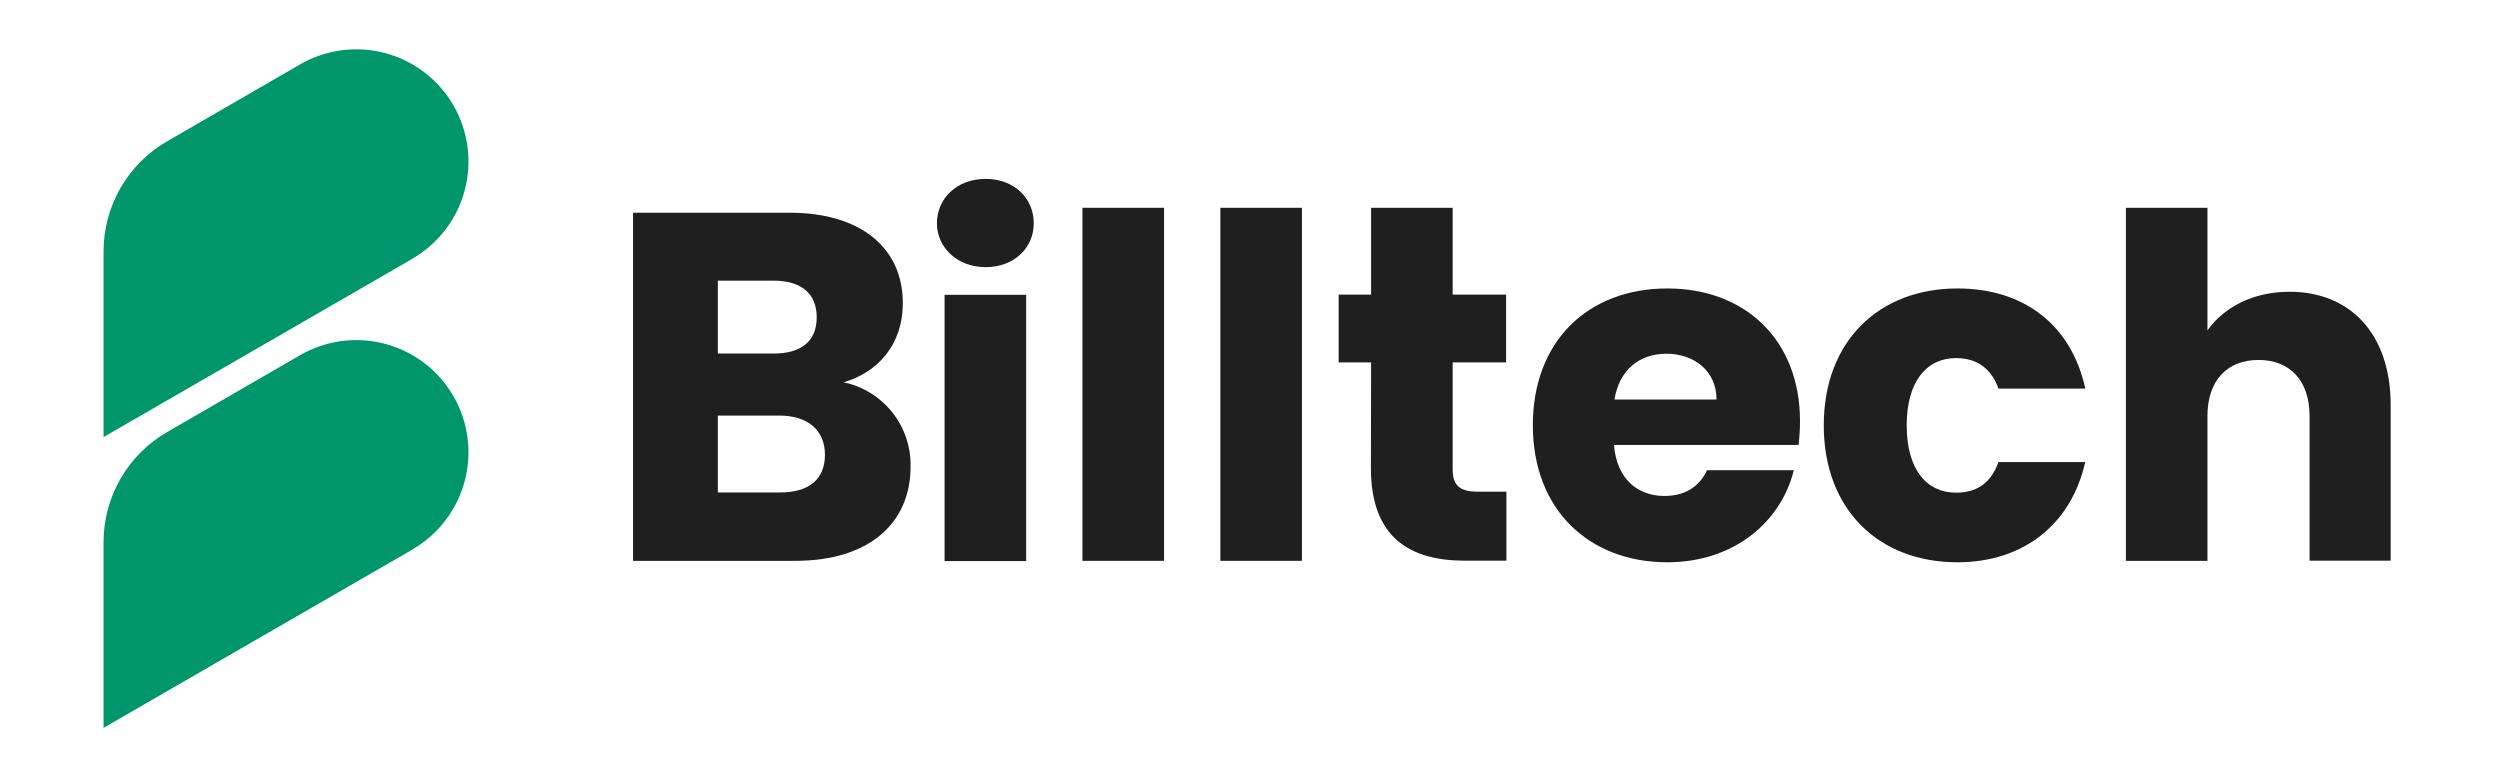 <svg width="507" height="159" viewBox="0 0 507 159" fill="none" xmlns="http://www.w3.org/2000/svg">
<path d="M83.67 52.458L21 88.638V50.977C21 46.454 22.19 42.011 24.451 38.093C26.712 34.175 29.964 30.921 33.88 28.657L60.88 13.047C63.468 11.554 66.324 10.584 69.287 10.194C72.249 9.805 75.259 10.002 78.145 10.776C81.031 11.549 83.737 12.884 86.107 14.703C88.477 16.522 90.466 18.79 91.96 21.378C93.454 23.965 94.423 26.822 94.813 29.784C95.203 32.747 95.005 35.757 94.232 38.643C93.458 41.529 92.124 44.234 90.305 46.605C88.486 48.975 86.218 50.964 83.63 52.458H83.67Z" fill="#00966C"/>
<path d="M83.67 111.427L21 147.607V109.947C21 105.424 22.19 100.98 24.451 97.063C26.712 93.145 29.964 89.891 33.88 87.627L60.88 72.017C63.468 70.524 66.324 69.554 69.287 69.164C72.249 68.775 75.259 68.972 78.145 69.746C81.031 70.519 83.737 71.853 86.107 73.673C88.477 75.492 90.466 77.76 91.96 80.347C93.454 82.935 94.423 85.792 94.813 88.754C95.203 91.716 95.005 94.727 94.232 97.613C93.458 100.499 92.124 103.204 90.305 105.575C88.486 107.945 86.218 109.934 83.63 111.427H83.67Z" fill="#00966C"/>
<path d="M161.27 113.738H128.38V43.138H160.16C174.54 43.138 183.09 50.278 183.09 61.438C183.09 69.988 177.96 75.518 171.09 77.528C174.973 78.348 178.451 80.492 180.928 83.593C183.405 86.694 184.728 90.559 184.67 94.528C184.7 106.198 176.15 113.738 161.27 113.738ZM156.88 56.918H145.58V71.698H156.88C162.51 71.698 165.63 69.188 165.63 64.358C165.63 59.528 162.47 56.918 156.88 56.918ZM158.05 84.278H145.58V99.868H158.25C163.98 99.868 167.3 97.248 167.3 92.228C167.3 87.208 163.78 84.278 158.05 84.278Z" fill="#1F1F1F"/>
<path d="M190.01 45.278C190.01 40.278 194.01 36.278 199.88 36.278C205.75 36.278 209.65 40.278 209.65 45.278C209.65 50.278 205.65 54.178 199.88 54.178C194.11 54.178 190.01 50.168 190.01 45.278ZM191.56 59.788H208.11V113.788H191.56V59.788Z" fill="#1F1F1F"/>
<path d="M219.52 42.138H236.07V113.738H219.52V42.138Z" fill="#1F1F1F"/>
<path d="M247.49 42.138H264.03V113.738H247.49V42.138Z" fill="#1F1F1F"/>
<path d="M278.06 73.488H271.48V59.748H278.06V42.138H294.6V59.748H305.44V73.488H294.6V95.158C294.6 98.358 295.96 99.708 299.6 99.708H305.5V113.708H297.08C285.86 113.708 278.02 108.968 278.02 94.938L278.06 73.488Z" fill="#1F1F1F"/>
<path d="M338.14 114.03C322.28 114.03 310.86 103.39 310.86 86.26C310.86 69.13 322.08 58.5 338.14 58.5C353.92 58.5 365.04 68.94 365.04 85.39C365.04 87.008 364.943 88.624 364.75 90.23H327.31C327.89 97.29 332.24 100.58 337.56 100.58C342.21 100.58 344.82 98.26 346.18 95.36H363.79C361.17 105.91 351.59 114.03 338.14 114.03ZM327.41 81.03H348.11C348.11 75.13 343.47 71.74 337.95 71.74C332.43 71.74 328.37 75.04 327.41 81.04V81.03Z" fill="#1F1F1F"/>
<path d="M396.97 58.5C410.52 58.5 420.1 65.95 422.9 78.81H405.29C403.94 75.04 401.23 72.62 396.68 72.62C390.78 72.62 386.68 77.27 386.68 86.26C386.68 95.25 390.74 99.91 396.68 99.91C401.23 99.91 403.84 97.68 405.29 93.71H422.88C420.08 106.2 410.5 114.03 396.95 114.03C381.08 114.03 369.86 103.39 369.86 86.26C369.86 69.13 381.1 58.5 396.97 58.5Z" fill="#1F1F1F"/>
<path d="M431.13 42.138H447.67V67.008C450.96 62.358 456.86 59.168 464.31 59.168C476.6 59.168 484.83 67.678 484.83 82.168V113.708H468.38V84.418C468.38 77.068 464.31 72.998 458.03 72.998C451.75 72.998 447.67 77.068 447.67 84.418V113.738H431.13V42.138Z" fill="#1F1F1F"/>
</svg>
